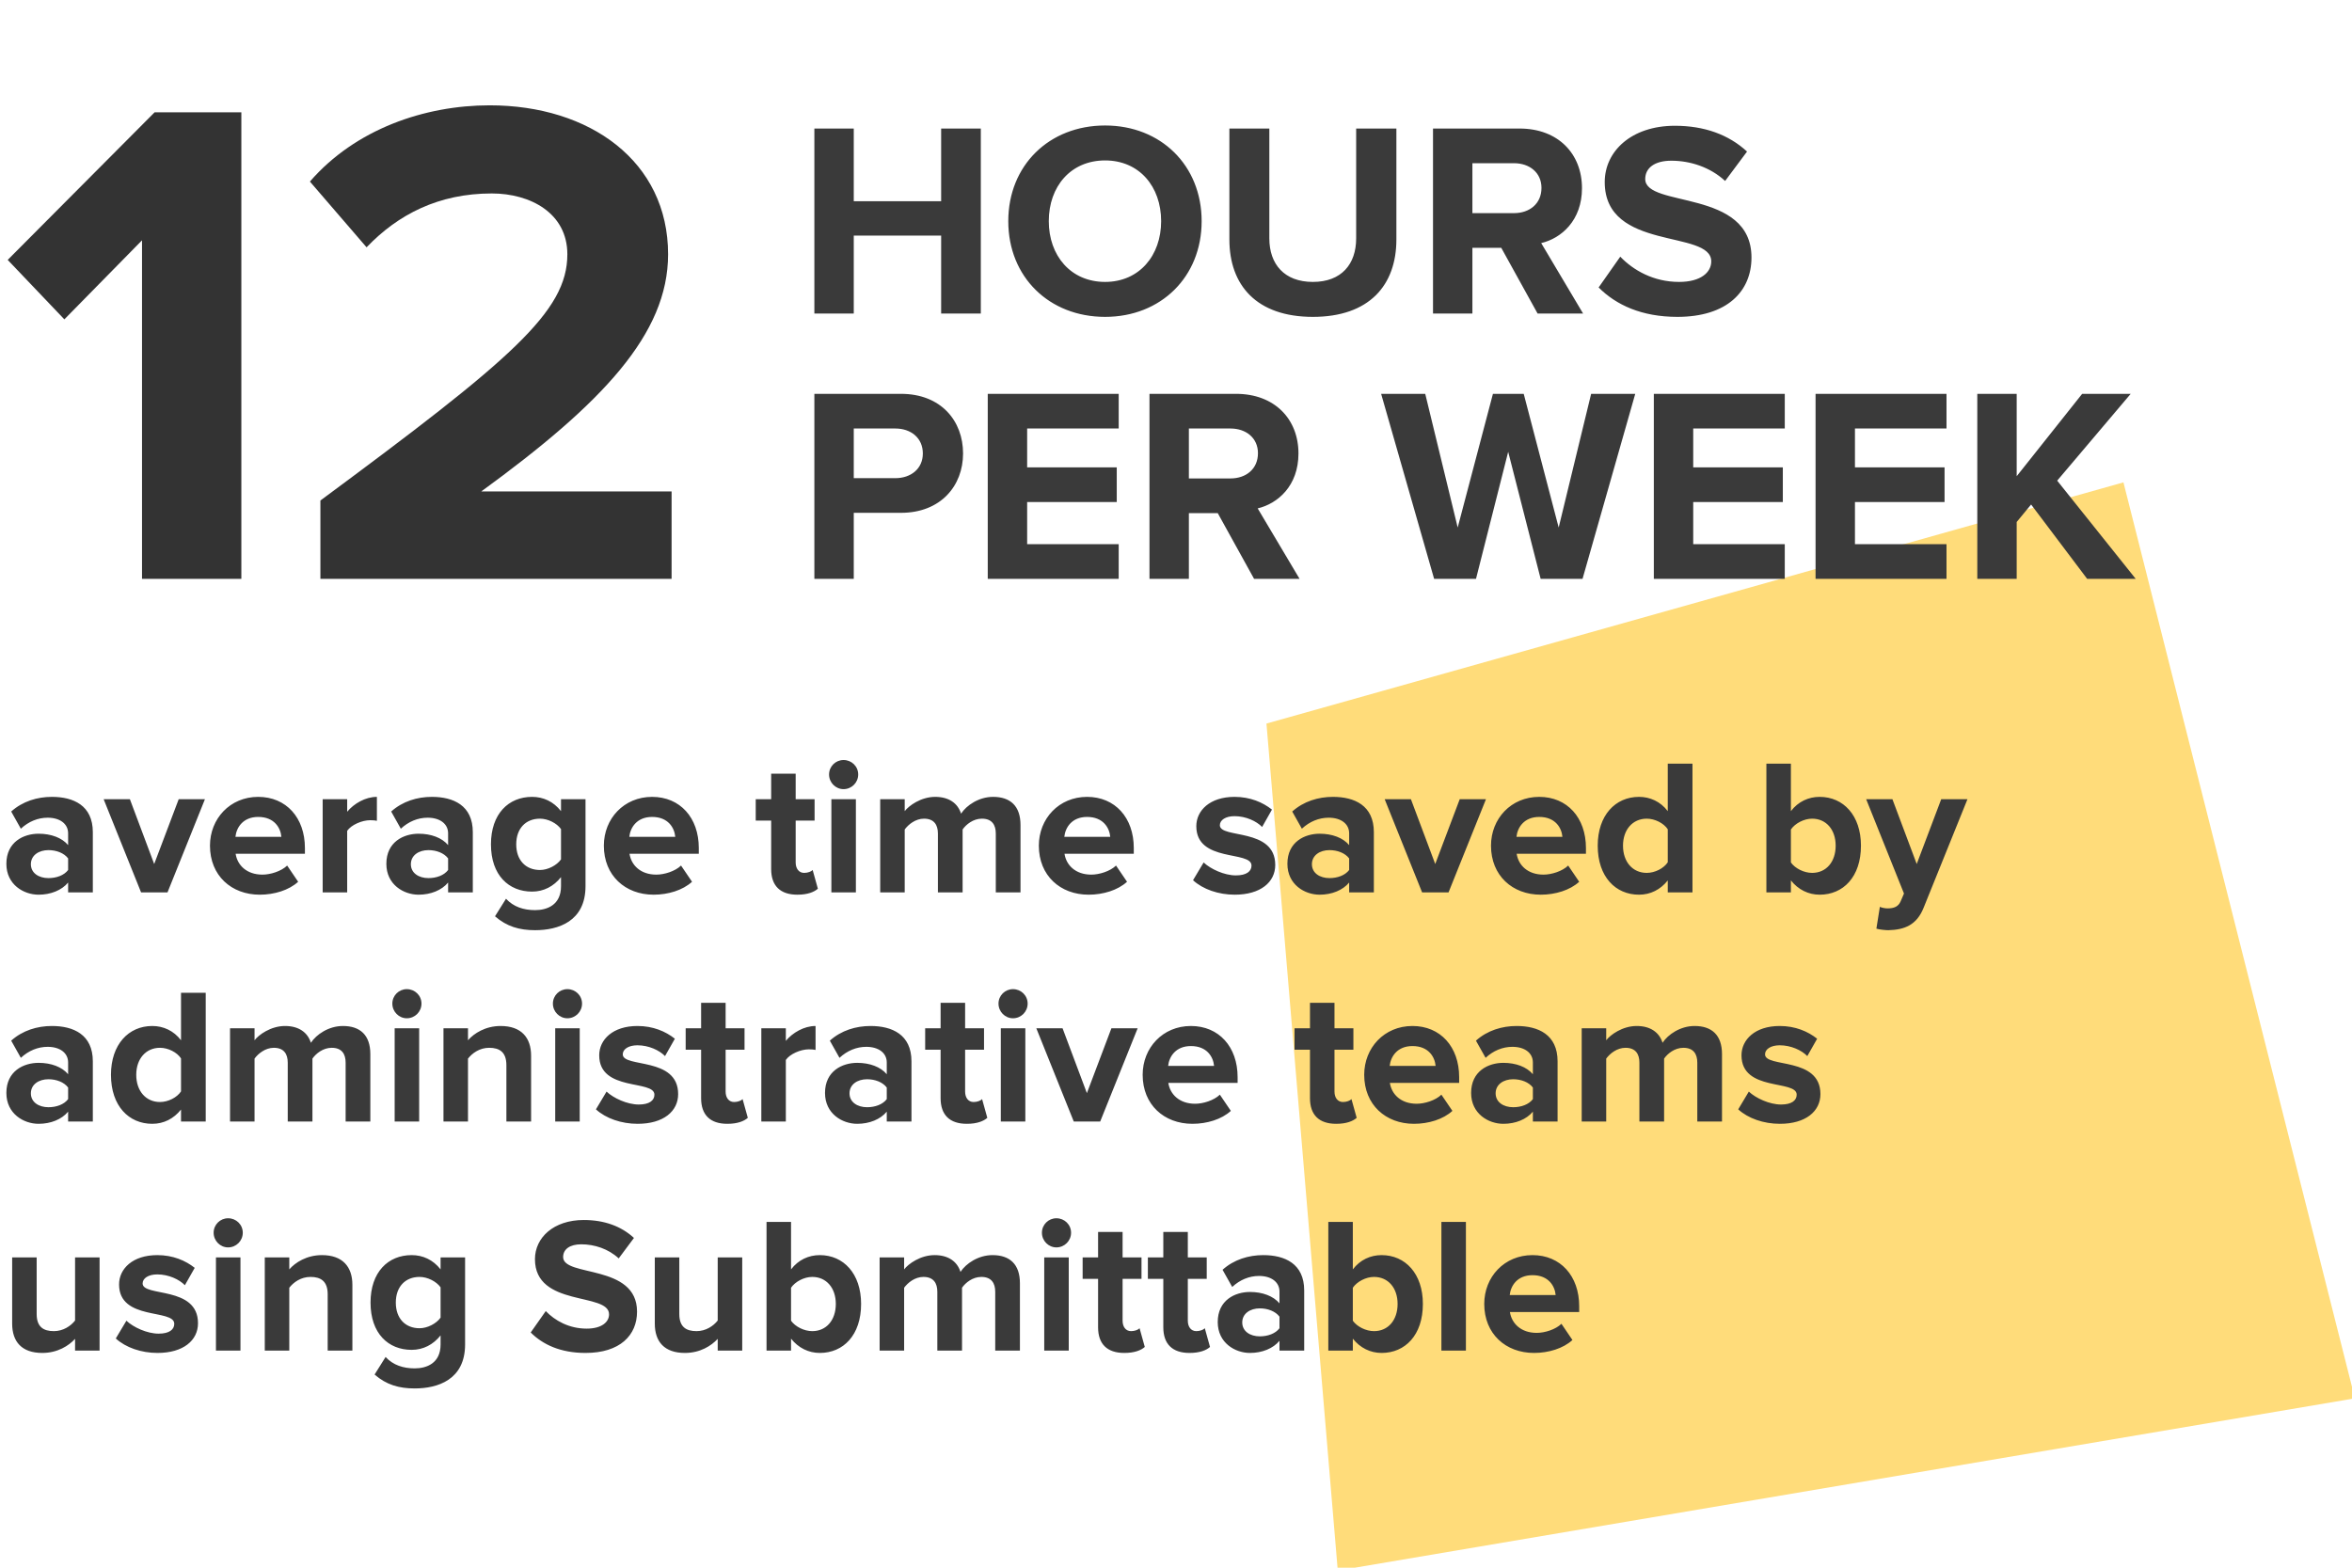 <?xml version="1.0" encoding="UTF-8"?>
<svg width="195px" height="130px" viewBox="0 0 195 130" version="1.1" xmlns="http://www.w3.org/2000/svg" xmlns:xlink="http://www.w3.org/1999/xlink">
    <title>Logo_Stats_GrantsStats12</title>
    <g id="Logo_Stats_GrantsStats12" stroke="none" stroke-width="1" fill="none" fill-rule="evenodd">
        <rect id="Rectangle-Copy" fill-opacity="0" fill="#FFFFFF" x="0" y="0" width="195" height="130"></rect>
        <g id="Icons/Shapes/HalfCircle/3-" transform="translate(105, 40)" fill="#FFDC7A">
            <polygon id="Fill-6" points="5.912 90.24 90.24 75.956 71.051 -1.33582034e-14 -1.26902933e-12 20.001"></polygon>
        </g>
        <path d="M20.01,48 L20.01,9.314 L12.818,9.314 L0.638,21.552 L5.336,26.482 L11.774,19.928 L11.774,48 L20.01,48 Z M55.68,48 L55.68,40.75 L39.904,40.75 C49.938,33.442 55.39,27.7 55.39,21.088 C55.39,13.374 48.894,8.734 40.6,8.734 C35.206,8.734 29.464,10.706 25.694,15.056 L30.392,20.508 C33.002,17.782 36.366,16.042 40.774,16.042 C43.964,16.042 47.038,17.666 47.038,21.088 C47.038,25.844 42.398,29.788 26.564,41.504 L26.564,48 L55.68,48 Z" id="12" fill="#333333" fill-rule="nonzero"></path>
        <path d="M3.2,74.192 C4.208,74.192 5.12,73.824 5.648,73.184 L5.648,74 L7.696,74 L7.696,69.008 C7.696,66.784 6.08,66.08 4.304,66.08 C3.088,66.08 1.872,66.448 0.928,67.296 L1.728,68.72 C2.368,68.128 3.136,67.808 3.952,67.808 C4.976,67.808 5.648,68.32 5.648,69.104 L5.648,70.08 C5.136,69.472 4.24,69.136 3.2,69.136 C1.968,69.136 0.528,69.808 0.528,71.632 C0.528,73.36 1.968,74.192 3.2,74.192 Z M4.016,72.816 C3.216,72.816 2.56,72.4 2.56,71.664 C2.56,70.928 3.216,70.496 4.016,70.496 C4.672,70.496 5.312,70.736 5.648,71.184 L5.648,72.144 C5.312,72.592 4.672,72.816 4.016,72.816 Z M13.888,74 L16.992,66.272 L14.816,66.272 L12.784,71.648 L10.768,66.272 L8.592,66.272 L11.696,74 L13.888,74 Z M21.536,74.192 C22.736,74.192 23.952,73.824 24.72,73.12 L23.808,71.776 C23.312,72.256 22.416,72.528 21.76,72.528 C20.448,72.528 19.68,71.744 19.536,70.8 L25.28,70.8 L25.28,70.32 C25.28,67.808 23.728,66.08 21.408,66.08 C19.072,66.08 17.408,67.888 17.408,70.128 C17.408,72.608 19.184,74.192 21.536,74.192 Z M23.328,69.392 L19.52,69.392 C19.6,68.624 20.144,67.744 21.408,67.744 C22.752,67.744 23.264,68.656 23.328,69.392 Z M28.784,74 L28.784,68.896 C29.12,68.4 30.016,68.016 30.688,68.016 C30.928,68.016 31.104,68.032 31.248,68.064 L31.248,66.08 C30.288,66.08 29.344,66.64 28.784,67.312 L28.784,66.272 L26.752,66.272 L26.752,74 L28.784,74 Z M34.704,74.192 C35.712,74.192 36.624,73.824 37.152,73.184 L37.152,74 L39.2,74 L39.2,69.008 C39.2,66.784 37.584,66.08 35.808,66.08 C34.592,66.08 33.376,66.448 32.432,67.296 L33.232,68.72 C33.872,68.128 34.64,67.808 35.456,67.808 C36.48,67.808 37.152,68.32 37.152,69.104 L37.152,70.08 C36.64,69.472 35.744,69.136 34.704,69.136 C33.472,69.136 32.032,69.808 32.032,71.632 C32.032,73.36 33.472,74.192 34.704,74.192 Z M35.52,72.816 C34.72,72.816 34.064,72.4 34.064,71.664 C34.064,70.928 34.72,70.496 35.52,70.496 C36.176,70.496 36.816,70.736 37.152,71.184 L37.152,72.144 C36.816,72.592 36.176,72.816 35.52,72.816 Z M44.368,77.136 C46.272,77.136 48.544,76.416 48.544,73.488 L48.544,66.272 L46.512,66.272 L46.512,67.264 C45.888,66.464 45.04,66.08 44.112,66.08 C42.16,66.08 40.704,67.488 40.704,70.016 C40.704,72.592 42.192,73.936 44.112,73.936 C45.072,73.936 45.904,73.504 46.512,72.736 L46.512,73.488 C46.512,75.056 45.344,75.472 44.368,75.472 C43.408,75.472 42.576,75.2 41.952,74.528 L41.04,75.984 C42.016,76.832 43.056,77.136 44.368,77.136 Z M44.768,72.144 C43.6,72.144 42.8,71.344 42.8,70.016 C42.8,68.688 43.6,67.888 44.768,67.888 C45.424,67.888 46.16,68.256 46.512,68.752 L46.512,71.264 C46.16,71.76 45.424,72.144 44.768,72.144 Z M54.192,74.192 C55.392,74.192 56.608,73.824 57.376,73.12 L56.464,71.776 C55.968,72.256 55.072,72.528 54.416,72.528 C53.104,72.528 52.336,71.744 52.192,70.8 L57.936,70.8 L57.936,70.32 C57.936,67.808 56.384,66.08 54.064,66.08 C51.728,66.08 50.064,67.888 50.064,70.128 C50.064,72.608 51.84,74.192 54.192,74.192 Z M55.984,69.392 L52.176,69.392 C52.256,68.624 52.8,67.744 54.064,67.744 C55.408,67.744 55.92,68.656 55.984,69.392 Z M66.112,74.192 C66.96,74.192 67.504,73.968 67.808,73.696 L67.376,72.144 C67.264,72.272 66.976,72.384 66.672,72.384 C66.224,72.384 65.968,72.016 65.968,71.52 L65.968,68.048 L67.536,68.048 L67.536,66.272 L65.968,66.272 L65.968,64.16 L63.936,64.16 L63.936,66.272 L62.656,66.272 L62.656,68.048 L63.936,68.048 L63.936,72.064 C63.936,73.456 64.688,74.192 66.112,74.192 Z M69.936,65.44 C70.608,65.44 71.152,64.896 71.152,64.224 C71.152,63.552 70.608,63.024 69.936,63.024 C69.28,63.024 68.736,63.552 68.736,64.224 C68.736,64.896 69.28,65.44 69.936,65.44 Z M70.96,74 L70.96,66.272 L68.928,66.272 L68.928,74 L70.96,74 Z M75.008,74 L75.008,68.784 C75.312,68.368 75.904,67.888 76.608,67.888 C77.44,67.888 77.76,68.4 77.76,69.12 L77.76,74 L79.808,74 L79.808,68.784 C80.096,68.368 80.688,67.888 81.408,67.888 C82.24,67.888 82.56,68.4 82.56,69.12 L82.56,74 L84.608,74 L84.608,68.416 C84.608,66.832 83.76,66.08 82.336,66.08 C81.152,66.08 80.128,66.784 79.68,67.472 C79.408,66.608 78.672,66.08 77.536,66.08 C76.352,66.08 75.344,66.816 75.008,67.264 L75.008,66.272 L72.976,66.272 L72.976,74 L75.008,74 Z M90.256,74.192 C91.456,74.192 92.672,73.824 93.44,73.12 L92.528,71.776 C92.032,72.256 91.136,72.528 90.48,72.528 C89.168,72.528 88.4,71.744 88.256,70.8 L94,70.8 L94,70.32 C94,67.808 92.448,66.08 90.128,66.08 C87.792,66.08 86.128,67.888 86.128,70.128 C86.128,72.608 87.904,74.192 90.256,74.192 Z M92.048,69.392 L88.24,69.392 C88.32,68.624 88.864,67.744 90.128,67.744 C91.472,67.744 91.984,68.656 92.048,69.392 Z M102.368,74.192 C104.512,74.192 105.728,73.152 105.728,71.728 C105.728,68.608 101.136,69.568 101.136,68.432 C101.136,68 101.616,67.68 102.352,67.68 C103.296,67.68 104.176,68.096 104.64,68.576 L105.456,67.136 C104.688,66.528 103.648,66.08 102.352,66.08 C100.304,66.08 99.184,67.216 99.184,68.512 C99.184,71.552 103.76,70.512 103.76,71.776 C103.76,72.256 103.344,72.592 102.464,72.592 C101.504,72.592 100.368,72.064 99.792,71.52 L98.912,72.992 C99.728,73.744 101.024,74.192 102.368,74.192 Z M109.408,74.192 C110.416,74.192 111.328,73.824 111.856,73.184 L111.856,74 L113.904,74 L113.904,69.008 C113.904,66.784 112.288,66.08 110.512,66.08 C109.296,66.08 108.08,66.448 107.136,67.296 L107.936,68.72 C108.576,68.128 109.344,67.808 110.16,67.808 C111.184,67.808 111.856,68.32 111.856,69.104 L111.856,70.08 C111.344,69.472 110.448,69.136 109.408,69.136 C108.176,69.136 106.736,69.808 106.736,71.632 C106.736,73.36 108.176,74.192 109.408,74.192 Z M110.224,72.816 C109.424,72.816 108.768,72.4 108.768,71.664 C108.768,70.928 109.424,70.496 110.224,70.496 C110.88,70.496 111.52,70.736 111.856,71.184 L111.856,72.144 C111.52,72.592 110.88,72.816 110.224,72.816 Z M120.096,74 L123.2,66.272 L121.024,66.272 L118.992,71.648 L116.976,66.272 L114.8,66.272 L117.904,74 L120.096,74 Z M127.744,74.192 C128.944,74.192 130.16,73.824 130.928,73.12 L130.016,71.776 C129.52,72.256 128.624,72.528 127.968,72.528 C126.656,72.528 125.888,71.744 125.744,70.8 L131.488,70.8 L131.488,70.32 C131.488,67.808 129.936,66.08 127.616,66.08 C125.28,66.08 123.616,67.888 123.616,70.128 C123.616,72.608 125.392,74.192 127.744,74.192 Z M129.536,69.392 L125.728,69.392 C125.808,68.624 126.352,67.744 127.616,67.744 C128.96,67.744 129.472,68.656 129.536,69.392 Z M135.888,74.192 C136.832,74.192 137.664,73.776 138.272,73.008 L138.272,74 L140.32,74 L140.32,63.328 L138.272,63.328 L138.272,67.264 C137.664,66.464 136.8,66.08 135.888,66.08 C133.92,66.08 132.464,67.616 132.464,70.128 C132.464,72.72 133.952,74.192 135.888,74.192 Z M136.528,72.384 C135.36,72.384 134.56,71.472 134.56,70.128 C134.56,68.8 135.36,67.888 136.528,67.888 C137.2,67.888 137.936,68.256 138.272,68.768 L138.272,71.504 C137.936,72.016 137.2,72.384 136.528,72.384 Z M150.864,74.192 C152.816,74.192 154.288,72.72 154.288,70.128 C154.288,67.616 152.832,66.08 150.864,66.08 C149.952,66.08 149.088,66.464 148.48,67.264 L148.48,63.328 L146.448,63.328 L146.448,74 L148.48,74 L148.48,73.008 C149.088,73.776 149.936,74.192 150.864,74.192 Z M150.24,72.384 C149.568,72.384 148.832,72.016 148.48,71.52 L148.48,68.784 C148.832,68.272 149.568,67.888 150.24,67.888 C151.408,67.888 152.192,68.8 152.192,70.128 C152.192,71.472 151.408,72.384 150.24,72.384 Z M156.56,77.136 C157.888,77.104 158.912,76.72 159.488,75.264 L163.12,66.272 L160.944,66.272 L158.912,71.648 L156.896,66.272 L154.72,66.272 L157.856,74.096 L157.568,74.768 C157.376,75.184 157.024,75.328 156.496,75.328 C156.304,75.328 156.032,75.28 155.856,75.2 L155.568,77.008 C155.808,77.088 156.336,77.136 156.56,77.136 Z M3.2,93.192 C4.208,93.192 5.12,92.824 5.648,92.184 L5.648,93 L7.696,93 L7.696,88.008 C7.696,85.784 6.08,85.08 4.304,85.08 C3.088,85.08 1.872,85.448 0.928,86.296 L1.728,87.72 C2.368,87.128 3.136,86.808 3.952,86.808 C4.976,86.808 5.648,87.32 5.648,88.104 L5.648,89.08 C5.136,88.472 4.24,88.136 3.2,88.136 C1.968,88.136 0.528,88.808 0.528,90.632 C0.528,92.36 1.968,93.192 3.2,93.192 Z M4.016,91.816 C3.216,91.816 2.56,91.4 2.56,90.664 C2.56,89.928 3.216,89.496 4.016,89.496 C4.672,89.496 5.312,89.736 5.648,90.184 L5.648,91.144 C5.312,91.592 4.672,91.816 4.016,91.816 Z M12.624,93.192 C13.568,93.192 14.4,92.776 15.008,92.008 L15.008,93 L17.056,93 L17.056,82.328 L15.008,82.328 L15.008,86.264 C14.4,85.464 13.536,85.08 12.624,85.08 C10.656,85.08 9.2,86.616 9.2,89.128 C9.2,91.72 10.688,93.192 12.624,93.192 Z M13.264,91.384 C12.096,91.384 11.296,90.472 11.296,89.128 C11.296,87.8 12.096,86.888 13.264,86.888 C13.936,86.888 14.672,87.256 15.008,87.768 L15.008,90.504 C14.672,91.016 13.936,91.384 13.264,91.384 Z M21.104,93 L21.104,87.784 C21.408,87.368 22,86.888 22.704,86.888 C23.536,86.888 23.856,87.4 23.856,88.12 L23.856,93 L25.904,93 L25.904,87.784 C26.192,87.368 26.784,86.888 27.504,86.888 C28.336,86.888 28.656,87.4 28.656,88.12 L28.656,93 L30.704,93 L30.704,87.416 C30.704,85.832 29.856,85.08 28.432,85.08 C27.248,85.08 26.224,85.784 25.776,86.472 C25.504,85.608 24.768,85.08 23.632,85.08 C22.448,85.08 21.44,85.816 21.104,86.264 L21.104,85.272 L19.072,85.272 L19.072,93 L21.104,93 Z M33.728,84.44 C34.4,84.44 34.944,83.896 34.944,83.224 C34.944,82.552 34.4,82.024 33.728,82.024 C33.072,82.024 32.528,82.552 32.528,83.224 C32.528,83.896 33.072,84.44 33.728,84.44 Z M34.752,93 L34.752,85.272 L32.72,85.272 L32.72,93 L34.752,93 Z M38.8,93 L38.8,87.784 C39.152,87.336 39.76,86.888 40.56,86.888 C41.424,86.888 41.984,87.256 41.984,88.328 L41.984,93 L44.032,93 L44.032,87.544 C44.032,86.04 43.216,85.08 41.504,85.08 C40.256,85.08 39.296,85.688 38.8,86.264 L38.8,85.272 L36.768,85.272 L36.768,93 L38.8,93 Z M47.04,84.44 C47.712,84.44 48.256,83.896 48.256,83.224 C48.256,82.552 47.712,82.024 47.04,82.024 C46.384,82.024 45.84,82.552 45.84,83.224 C45.84,83.896 46.384,84.44 47.04,84.44 Z M48.064,93 L48.064,85.272 L46.032,85.272 L46.032,93 L48.064,93 Z M52.864,93.192 C55.008,93.192 56.224,92.152 56.224,90.728 C56.224,87.608 51.632,88.568 51.632,87.432 C51.632,87 52.112,86.68 52.848,86.68 C53.792,86.68 54.672,87.096 55.136,87.576 L55.952,86.136 C55.184,85.528 54.144,85.08 52.848,85.08 C50.8,85.08 49.68,86.216 49.68,87.512 C49.68,90.552 54.256,89.512 54.256,90.776 C54.256,91.256 53.84,91.592 52.96,91.592 C52,91.592 50.864,91.064 50.288,90.52 L49.408,91.992 C50.224,92.744 51.52,93.192 52.864,93.192 Z M60.304,93.192 C61.152,93.192 61.696,92.968 62,92.696 L61.568,91.144 C61.456,91.272 61.168,91.384 60.864,91.384 C60.416,91.384 60.16,91.016 60.16,90.52 L60.16,87.048 L61.728,87.048 L61.728,85.272 L60.16,85.272 L60.16,83.16 L58.128,83.16 L58.128,85.272 L56.848,85.272 L56.848,87.048 L58.128,87.048 L58.128,91.064 C58.128,92.456 58.88,93.192 60.304,93.192 Z M65.152,93 L65.152,87.896 C65.488,87.4 66.384,87.016 67.056,87.016 C67.296,87.016 67.472,87.032 67.616,87.064 L67.616,85.08 C66.656,85.08 65.712,85.64 65.152,86.312 L65.152,85.272 L63.12,85.272 L63.12,93 L65.152,93 Z M71.072,93.192 C72.08,93.192 72.992,92.824 73.52,92.184 L73.52,93 L75.568,93 L75.568,88.008 C75.568,85.784 73.952,85.08 72.176,85.08 C70.96,85.08 69.744,85.448 68.8,86.296 L69.6,87.72 C70.24,87.128 71.008,86.808 71.824,86.808 C72.848,86.808 73.52,87.32 73.52,88.104 L73.52,89.08 C73.008,88.472 72.112,88.136 71.072,88.136 C69.84,88.136 68.4,88.808 68.4,90.632 C68.4,92.36 69.84,93.192 71.072,93.192 Z M71.888,91.816 C71.088,91.816 70.432,91.4 70.432,90.664 C70.432,89.928 71.088,89.496 71.888,89.496 C72.544,89.496 73.184,89.736 73.52,90.184 L73.52,91.144 C73.184,91.592 72.544,91.816 71.888,91.816 Z M80.16,93.192 C81.008,93.192 81.552,92.968 81.856,92.696 L81.424,91.144 C81.312,91.272 81.024,91.384 80.72,91.384 C80.272,91.384 80.016,91.016 80.016,90.52 L80.016,87.048 L81.584,87.048 L81.584,85.272 L80.016,85.272 L80.016,83.16 L77.984,83.16 L77.984,85.272 L76.704,85.272 L76.704,87.048 L77.984,87.048 L77.984,91.064 C77.984,92.456 78.736,93.192 80.16,93.192 Z M83.984,84.44 C84.656,84.44 85.2,83.896 85.2,83.224 C85.2,82.552 84.656,82.024 83.984,82.024 C83.328,82.024 82.784,82.552 82.784,83.224 C82.784,83.896 83.328,84.44 83.984,84.44 Z M85.008,93 L85.008,85.272 L82.976,85.272 L82.976,93 L85.008,93 Z M91.216,93 L94.32,85.272 L92.144,85.272 L90.112,90.648 L88.096,85.272 L85.92,85.272 L89.024,93 L91.216,93 Z M98.864,93.192 C100.064,93.192 101.28,92.824 102.048,92.12 L101.136,90.776 C100.64,91.256 99.744,91.528 99.088,91.528 C97.776,91.528 97.008,90.744 96.864,89.8 L102.608,89.8 L102.608,89.32 C102.608,86.808 101.056,85.08 98.736,85.08 C96.4,85.08 94.736,86.888 94.736,89.128 C94.736,91.608 96.512,93.192 98.864,93.192 Z M100.656,88.392 L96.848,88.392 C96.928,87.624 97.472,86.744 98.736,86.744 C100.08,86.744 100.592,87.656 100.656,88.392 Z M110.784,93.192 C111.632,93.192 112.176,92.968 112.48,92.696 L112.048,91.144 C111.936,91.272 111.648,91.384 111.344,91.384 C110.896,91.384 110.64,91.016 110.64,90.52 L110.64,87.048 L112.208,87.048 L112.208,85.272 L110.64,85.272 L110.64,83.16 L108.608,83.16 L108.608,85.272 L107.328,85.272 L107.328,87.048 L108.608,87.048 L108.608,91.064 C108.608,92.456 109.36,93.192 110.784,93.192 Z M117.232,93.192 C118.432,93.192 119.648,92.824 120.416,92.12 L119.504,90.776 C119.008,91.256 118.112,91.528 117.456,91.528 C116.144,91.528 115.376,90.744 115.232,89.8 L120.976,89.8 L120.976,89.32 C120.976,86.808 119.424,85.08 117.104,85.08 C114.768,85.08 113.104,86.888 113.104,89.128 C113.104,91.608 114.88,93.192 117.232,93.192 Z M119.024,88.392 L115.216,88.392 C115.296,87.624 115.84,86.744 117.104,86.744 C118.448,86.744 118.96,87.656 119.024,88.392 Z M124.64,93.192 C125.648,93.192 126.56,92.824 127.088,92.184 L127.088,93 L129.136,93 L129.136,88.008 C129.136,85.784 127.52,85.08 125.744,85.08 C124.528,85.08 123.312,85.448 122.368,86.296 L123.168,87.72 C123.808,87.128 124.576,86.808 125.392,86.808 C126.416,86.808 127.088,87.32 127.088,88.104 L127.088,89.08 C126.576,88.472 125.68,88.136 124.64,88.136 C123.408,88.136 121.968,88.808 121.968,90.632 C121.968,92.36 123.408,93.192 124.64,93.192 Z M125.456,91.816 C124.656,91.816 124,91.4 124,90.664 C124,89.928 124.656,89.496 125.456,89.496 C126.112,89.496 126.752,89.736 127.088,90.184 L127.088,91.144 C126.752,91.592 126.112,91.816 125.456,91.816 Z M133.168,93 L133.168,87.784 C133.472,87.368 134.064,86.888 134.768,86.888 C135.6,86.888 135.92,87.4 135.92,88.12 L135.92,93 L137.968,93 L137.968,87.784 C138.256,87.368 138.848,86.888 139.568,86.888 C140.4,86.888 140.72,87.4 140.72,88.12 L140.72,93 L142.768,93 L142.768,87.416 C142.768,85.832 141.92,85.08 140.496,85.08 C139.312,85.08 138.288,85.784 137.84,86.472 C137.568,85.608 136.832,85.08 135.696,85.08 C134.512,85.08 133.504,85.816 133.168,86.264 L133.168,85.272 L131.136,85.272 L131.136,93 L133.168,93 Z M147.568,93.192 C149.712,93.192 150.928,92.152 150.928,90.728 C150.928,87.608 146.336,88.568 146.336,87.432 C146.336,87 146.816,86.68 147.552,86.68 C148.496,86.68 149.376,87.096 149.84,87.576 L150.656,86.136 C149.888,85.528 148.848,85.08 147.552,85.08 C145.504,85.08 144.384,86.216 144.384,87.512 C144.384,90.552 148.96,89.512 148.96,90.776 C148.96,91.256 148.544,91.592 147.664,91.592 C146.704,91.592 145.568,91.064 144.992,90.52 L144.112,91.992 C144.928,92.744 146.224,93.192 147.568,93.192 Z M3.504,112.192 C4.768,112.192 5.696,111.6 6.224,111.024 L6.224,112 L8.256,112 L8.256,104.272 L6.224,104.272 L6.224,109.504 C5.872,109.952 5.248,110.384 4.464,110.384 C3.6,110.384 3.04,110.032 3.04,108.96 L3.04,104.272 L1.008,104.272 L1.008,109.76 C1.008,111.264 1.808,112.192 3.504,112.192 Z M13.056,112.192 C15.2,112.192 16.416,111.152 16.416,109.728 C16.416,106.608 11.824,107.568 11.824,106.432 C11.824,106 12.304,105.68 13.04,105.68 C13.984,105.68 14.864,106.096 15.328,106.576 L16.144,105.136 C15.376,104.528 14.336,104.08 13.04,104.08 C10.992,104.08 9.872,105.216 9.872,106.512 C9.872,109.552 14.448,108.512 14.448,109.776 C14.448,110.256 14.032,110.592 13.152,110.592 C12.192,110.592 11.056,110.064 10.48,109.52 L9.6,110.992 C10.416,111.744 11.712,112.192 13.056,112.192 Z M18.912,103.44 C19.584,103.44 20.128,102.896 20.128,102.224 C20.128,101.552 19.584,101.024 18.912,101.024 C18.256,101.024 17.712,101.552 17.712,102.224 C17.712,102.896 18.256,103.44 18.912,103.44 Z M19.936,112 L19.936,104.272 L17.904,104.272 L17.904,112 L19.936,112 Z M23.984,112 L23.984,106.784 C24.336,106.336 24.944,105.888 25.744,105.888 C26.608,105.888 27.168,106.256 27.168,107.328 L27.168,112 L29.216,112 L29.216,106.544 C29.216,105.04 28.4,104.08 26.688,104.08 C25.44,104.08 24.48,104.688 23.984,105.264 L23.984,104.272 L21.952,104.272 L21.952,112 L23.984,112 Z M34.384,115.136 C36.288,115.136 38.56,114.416 38.56,111.488 L38.56,104.272 L36.528,104.272 L36.528,105.264 C35.904,104.464 35.056,104.08 34.128,104.08 C32.176,104.08 30.72,105.488 30.72,108.016 C30.72,110.592 32.208,111.936 34.128,111.936 C35.088,111.936 35.92,111.504 36.528,110.736 L36.528,111.488 C36.528,113.056 35.36,113.472 34.384,113.472 C33.424,113.472 32.592,113.2 31.968,112.528 L31.056,113.984 C32.032,114.832 33.072,115.136 34.384,115.136 Z M34.784,110.144 C33.616,110.144 32.816,109.344 32.816,108.016 C32.816,106.688 33.616,105.888 34.784,105.888 C35.44,105.888 36.176,106.256 36.528,106.752 L36.528,109.264 C36.176,109.76 35.44,110.144 34.784,110.144 Z M48.544,112.192 C51.408,112.192 52.816,110.72 52.816,108.768 C52.816,104.784 46.688,105.92 46.688,104.24 C46.688,103.6 47.232,103.184 48.192,103.184 C49.28,103.184 50.432,103.552 51.296,104.352 L52.56,102.656 C51.504,101.68 50.096,101.168 48.4,101.168 C45.888,101.168 44.352,102.64 44.352,104.416 C44.352,108.432 50.496,107.136 50.496,108.992 C50.496,109.616 49.904,110.176 48.64,110.176 C47.168,110.176 46,109.504 45.248,108.72 L44,110.496 C45.008,111.504 46.48,112.192 48.544,112.192 Z M56.784,112.192 C58.048,112.192 58.976,111.6 59.504,111.024 L59.504,112 L61.536,112 L61.536,104.272 L59.504,104.272 L59.504,109.504 C59.152,109.952 58.528,110.384 57.744,110.384 C56.88,110.384 56.32,110.032 56.32,108.96 L56.32,104.272 L54.288,104.272 L54.288,109.76 C54.288,111.264 55.088,112.192 56.784,112.192 Z M67.968,112.192 C69.92,112.192 71.392,110.72 71.392,108.128 C71.392,105.616 69.936,104.08 67.968,104.08 C67.056,104.08 66.192,104.464 65.584,105.264 L65.584,101.328 L63.552,101.328 L63.552,112 L65.584,112 L65.584,111.008 C66.192,111.776 67.04,112.192 67.968,112.192 Z M67.344,110.384 C66.672,110.384 65.936,110.016 65.584,109.52 L65.584,106.784 C65.936,106.272 66.672,105.888 67.344,105.888 C68.512,105.888 69.296,106.8 69.296,108.128 C69.296,109.472 68.512,110.384 67.344,110.384 Z M74.96,112 L74.96,106.784 C75.264,106.368 75.856,105.888 76.56,105.888 C77.392,105.888 77.712,106.4 77.712,107.12 L77.712,112 L79.76,112 L79.76,106.784 C80.048,106.368 80.64,105.888 81.36,105.888 C82.192,105.888 82.512,106.4 82.512,107.12 L82.512,112 L84.56,112 L84.56,106.416 C84.56,104.832 83.712,104.08 82.288,104.08 C81.104,104.08 80.08,104.784 79.632,105.472 C79.36,104.608 78.624,104.08 77.488,104.08 C76.304,104.08 75.296,104.816 74.96,105.264 L74.96,104.272 L72.928,104.272 L72.928,112 L74.96,112 Z M87.584,103.44 C88.256,103.44 88.8,102.896 88.8,102.224 C88.8,101.552 88.256,101.024 87.584,101.024 C86.928,101.024 86.384,101.552 86.384,102.224 C86.384,102.896 86.928,103.44 87.584,103.44 Z M88.608,112 L88.608,104.272 L86.576,104.272 L86.576,112 L88.608,112 Z M93.216,112.192 C94.064,112.192 94.608,111.968 94.912,111.696 L94.48,110.144 C94.368,110.272 94.08,110.384 93.776,110.384 C93.328,110.384 93.072,110.016 93.072,109.52 L93.072,106.048 L94.64,106.048 L94.64,104.272 L93.072,104.272 L93.072,102.16 L91.04,102.16 L91.04,104.272 L89.76,104.272 L89.76,106.048 L91.04,106.048 L91.04,110.064 C91.04,111.456 91.792,112.192 93.216,112.192 Z M98.624,112.192 C99.472,112.192 100.016,111.968 100.32,111.696 L99.888,110.144 C99.776,110.272 99.488,110.384 99.184,110.384 C98.736,110.384 98.48,110.016 98.48,109.52 L98.48,106.048 L100.048,106.048 L100.048,104.272 L98.48,104.272 L98.48,102.16 L96.448,102.16 L96.448,104.272 L95.168,104.272 L95.168,106.048 L96.448,106.048 L96.448,110.064 C96.448,111.456 97.2,112.192 98.624,112.192 Z M103.632,112.192 C104.64,112.192 105.552,111.824 106.08,111.184 L106.08,112 L108.128,112 L108.128,107.008 C108.128,104.784 106.512,104.08 104.736,104.08 C103.52,104.08 102.304,104.448 101.36,105.296 L102.16,106.72 C102.8,106.128 103.568,105.808 104.384,105.808 C105.408,105.808 106.08,106.32 106.08,107.104 L106.08,108.08 C105.568,107.472 104.672,107.136 103.632,107.136 C102.4,107.136 100.96,107.808 100.96,109.632 C100.96,111.36 102.4,112.192 103.632,112.192 Z M104.448,110.816 C103.648,110.816 102.992,110.4 102.992,109.664 C102.992,108.928 103.648,108.496 104.448,108.496 C105.104,108.496 105.744,108.736 106.08,109.184 L106.08,110.144 C105.744,110.592 105.104,110.816 104.448,110.816 Z M114.544,112.192 C116.496,112.192 117.968,110.72 117.968,108.128 C117.968,105.616 116.512,104.08 114.544,104.08 C113.632,104.08 112.768,104.464 112.16,105.264 L112.16,101.328 L110.128,101.328 L110.128,112 L112.16,112 L112.16,111.008 C112.768,111.776 113.616,112.192 114.544,112.192 Z M113.92,110.384 C113.248,110.384 112.512,110.016 112.16,109.52 L112.16,106.784 C112.512,106.272 113.248,105.888 113.92,105.888 C115.088,105.888 115.872,106.8 115.872,108.128 C115.872,109.472 115.088,110.384 113.92,110.384 Z M121.536,112 L121.536,101.328 L119.504,101.328 L119.504,112 L121.536,112 Z M127.184,112.192 C128.384,112.192 129.6,111.824 130.368,111.12 L129.456,109.776 C128.96,110.256 128.064,110.528 127.408,110.528 C126.096,110.528 125.328,109.744 125.184,108.8 L130.928,108.8 L130.928,108.32 C130.928,105.808 129.376,104.08 127.056,104.08 C124.72,104.08 123.056,105.888 123.056,108.128 C123.056,110.608 124.832,112.192 127.184,112.192 Z M128.976,107.392 L125.168,107.392 C125.248,106.624 125.792,105.744 127.056,105.744 C128.4,105.744 128.912,106.656 128.976,107.392 Z" id="averagetimesavedbyadministrativeteamsusingSubmittable" fill="#3A3A3A" fill-rule="nonzero"></path>
        <path d="M70.784,26 L70.784,19.537 L78.029,19.537 L78.029,26 L81.318,26 L81.318,10.659 L78.029,10.659 L78.029,16.685 L70.784,16.685 L70.784,10.659 L67.518,10.659 L67.518,26 L70.784,26 Z M91.622,26.276 C96.245,26.276 99.626,22.964 99.626,18.341 C99.626,13.718 96.245,10.406 91.622,10.406 C86.976,10.406 83.595,13.718 83.595,18.341 C83.595,22.964 86.976,26.276 91.622,26.276 Z M91.622,23.378 C88.77,23.378 86.953,21.193 86.953,18.341 C86.953,15.466 88.77,13.304 91.622,13.304 C94.451,13.304 96.268,15.466 96.268,18.341 C96.268,21.193 94.451,23.378 91.622,23.378 Z M108.849,26.276 C113.518,26.276 115.772,23.654 115.772,19.859 L115.772,10.659 L112.437,10.659 L112.437,19.767 C112.437,21.906 111.218,23.378 108.849,23.378 C106.48,23.378 105.238,21.906 105.238,19.767 L105.238,10.659 L101.926,10.659 L101.926,19.859 C101.926,23.654 104.18,26.276 108.849,26.276 Z M122.074,26 L122.074,20.549 L124.466,20.549 L127.479,26 L131.251,26 L127.778,20.158 C129.434,19.767 131.159,18.295 131.159,15.604 C131.159,12.752 129.181,10.659 125.984,10.659 L118.808,10.659 L118.808,26 L122.074,26 Z M125.524,17.674 L122.074,17.674 L122.074,13.534 L125.524,13.534 C126.812,13.534 127.801,14.316 127.801,15.581 C127.801,16.892 126.812,17.674 125.524,17.674 Z M139.071,26.276 C143.188,26.276 145.212,24.16 145.212,21.354 C145.212,15.627 136.403,17.26 136.403,14.845 C136.403,13.925 137.185,13.327 138.565,13.327 C140.129,13.327 141.785,13.856 143.027,15.006 L144.844,12.568 C143.326,11.165 141.302,10.429 138.864,10.429 C135.253,10.429 133.045,12.545 133.045,15.098 C133.045,20.871 141.877,19.008 141.877,21.676 C141.877,22.573 141.026,23.378 139.209,23.378 C137.093,23.378 135.414,22.412 134.333,21.285 L132.539,23.838 C133.988,25.287 136.104,26.276 139.071,26.276 Z M70.784,48 L70.784,42.526 L74.694,42.526 C78.006,42.526 79.846,40.272 79.846,37.604 C79.846,34.913 78.029,32.659 74.694,32.659 L67.518,32.659 L67.518,48 L70.784,48 Z M74.234,39.651 L70.784,39.651 L70.784,35.534 L74.234,35.534 C75.522,35.534 76.511,36.316 76.511,37.604 C76.511,38.869 75.522,39.651 74.234,39.651 Z M92.749,48 L92.749,45.125 L85.159,45.125 L85.159,41.629 L92.588,41.629 L92.588,38.754 L85.159,38.754 L85.159,35.534 L92.749,35.534 L92.749,32.659 L81.893,32.659 L81.893,48 L92.749,48 Z M98.568,48 L98.568,42.549 L100.96,42.549 L103.973,48 L107.745,48 L104.272,42.158 C105.928,41.767 107.653,40.295 107.653,37.604 C107.653,34.752 105.675,32.659 102.478,32.659 L95.302,32.659 L95.302,48 L98.568,48 Z M102.018,39.674 L98.568,39.674 L98.568,35.534 L102.018,35.534 C103.306,35.534 104.295,36.316 104.295,37.581 C104.295,38.892 103.306,39.674 102.018,39.674 Z M122.373,48 L125.041,37.466 L127.732,48 L131.205,48 L135.575,32.659 L131.918,32.659 L129.227,43.745 L126.329,32.659 L123.776,32.659 L120.855,43.745 L118.164,32.659 L114.507,32.659 L118.9,48 L122.373,48 Z M147.972,48 L147.972,45.125 L140.382,45.125 L140.382,41.629 L147.811,41.629 L147.811,38.754 L140.382,38.754 L140.382,35.534 L147.972,35.534 L147.972,32.659 L137.116,32.659 L137.116,48 L147.972,48 Z M161.381,48 L161.381,45.125 L153.791,45.125 L153.791,41.629 L161.22,41.629 L161.22,38.754 L153.791,38.754 L153.791,35.534 L161.381,35.534 L161.381,32.659 L150.525,32.659 L150.525,48 L161.381,48 Z M167.2,48 L167.2,43.285 L168.396,41.836 L173.042,48 L177.067,48 L170.558,39.858 L176.653,32.659 L172.628,32.659 L167.2,39.49 L167.2,32.659 L163.934,32.659 L163.934,48 L167.2,48 Z" id="HOURSPERWEEK" fill="#3A3A3A" fill-rule="nonzero"></path>
    </g>
</svg>